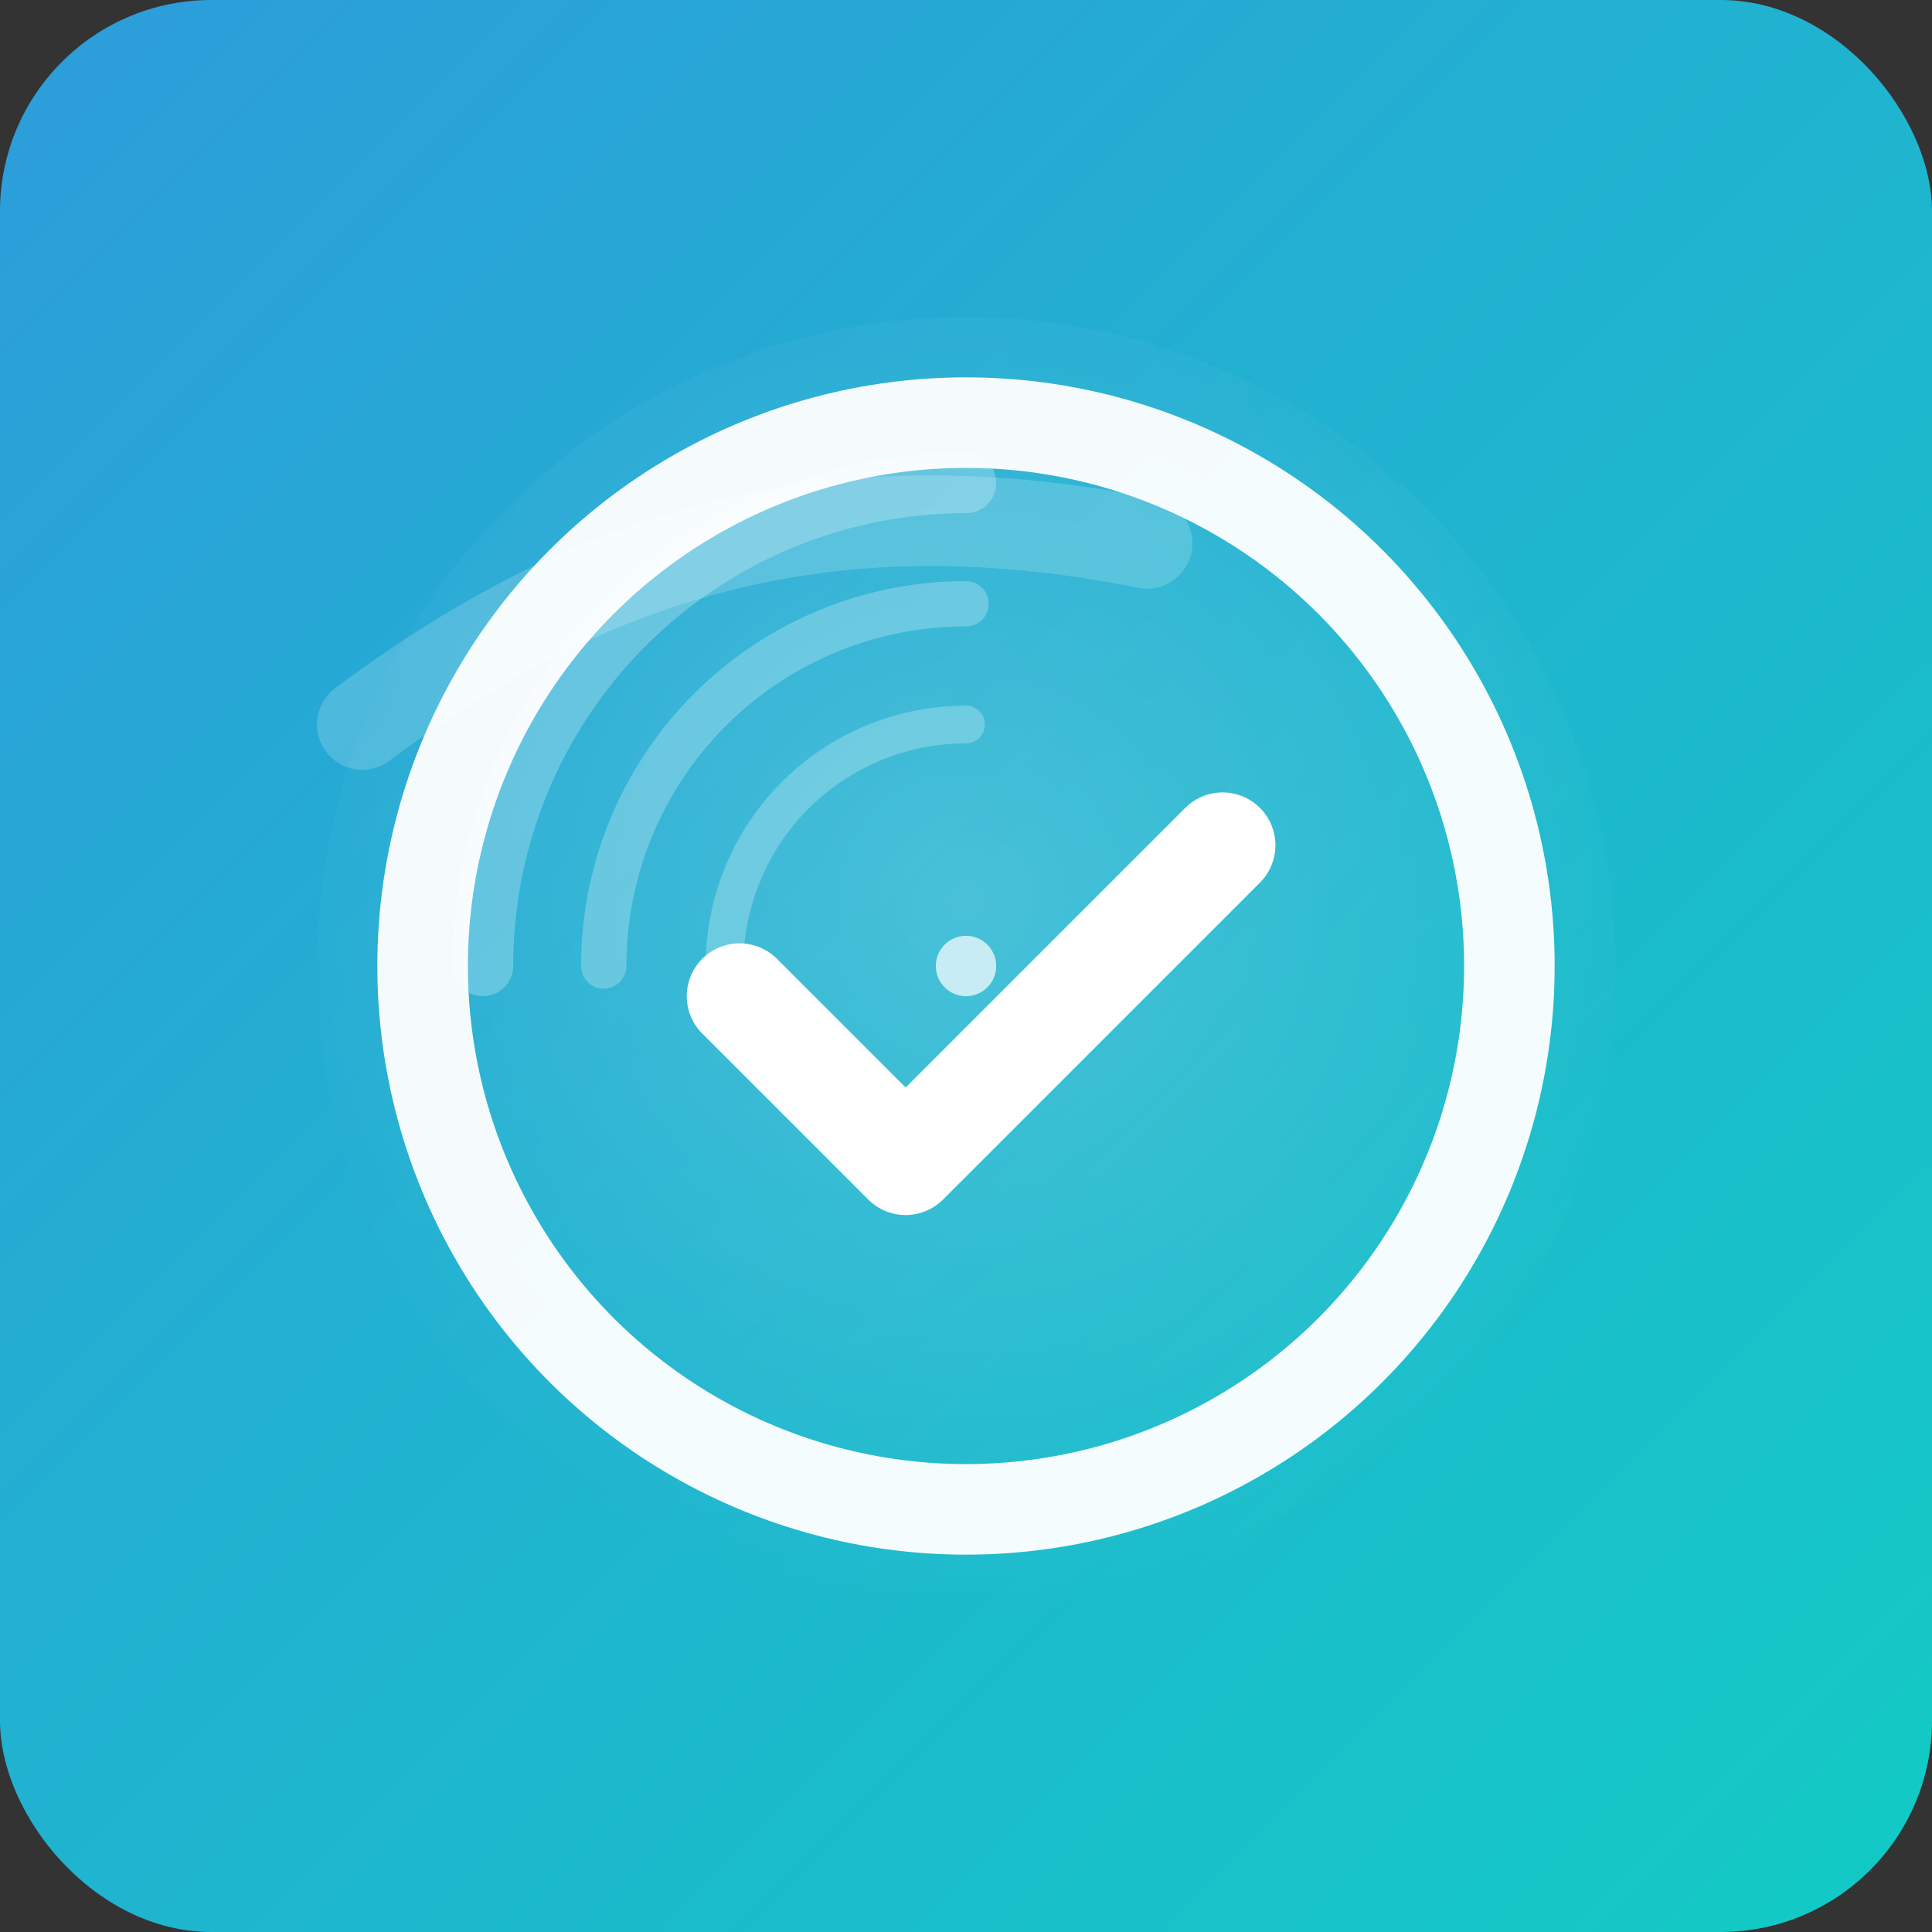 <svg width="256" height="256" viewBox="0 0 256 256" xmlns="http://www.w3.org/2000/svg" role="img" aria-label="OpenLens accessibility scan logo">
  <rect x="0" y="0" width="256" height="256" fill="#333333" stroke="none"/>
  <title>OpenLens Logo</title>
  <defs>
    <!-- Background gradient -->
    <linearGradient id="bg" x1="0" y1="0" x2="1" y2="1">
      <stop offset="0%" stop-color="#2D9CDB"/>
      <stop offset="100%" stop-color="#12CBC4"/>
    </linearGradient>
    <!-- Subtle lens glow -->
    <radialGradient id="glow" cx="50%" cy="45%" r="55%">
      <stop offset="0%" stop-color="#FFFFFF" stop-opacity="0.18"/>
      <stop offset="100%" stop-color="#FFFFFF" stop-opacity="0"/>
    </radialGradient>
  </defs>

  <!-- Rounded square background -->
  <rect x="0" y="0" width="256" height="256" rx="28" fill="url(#bg)"/>

  <!-- Lens glow -->
  <circle cx="128" cy="128" r="86" fill="url(#glow)"/>

  <!-- Outer lens ring -->
  <circle cx="128" cy="128" r="72" fill="none" stroke="#FFFFFF" stroke-width="12" opacity="0.95"/>

  <!-- Radar scan arcs -->
  <path d="M64,128a64,64 0 0 1 64-64" fill="none" stroke="#FFFFFF" stroke-width="8" stroke-linecap="round" opacity="0.25"/>
  <path d="M80,128a48,48 0 0 1 48-48" fill="none" stroke="#FFFFFF" stroke-width="6" stroke-linecap="round" opacity="0.25"/>
  <path d="M96,128a32,32 0 0 1 32-32" fill="none" stroke="#FFFFFF" stroke-width="5" stroke-linecap="round" opacity="0.25"/>

  <!-- Checkmark (accessibility/compliance passed) -->
  <path d="M98 132 L120 154 L162 112"
        fill="none" stroke="#FFFFFF" stroke-width="14"
        stroke-linecap="round" stroke-linejoin="round"/>

  <!-- Lens highlight sweep -->
  <path d="M48 96 C80 72, 112 64, 152 72" fill="none" stroke="#FFFFFF" stroke-opacity="0.18" stroke-width="12" stroke-linecap="round"/>

  <!-- Center dot (focus) -->
  <circle cx="128" cy="128" r="4" fill="#FFFFFF" opacity="0.7"/>
</svg>
